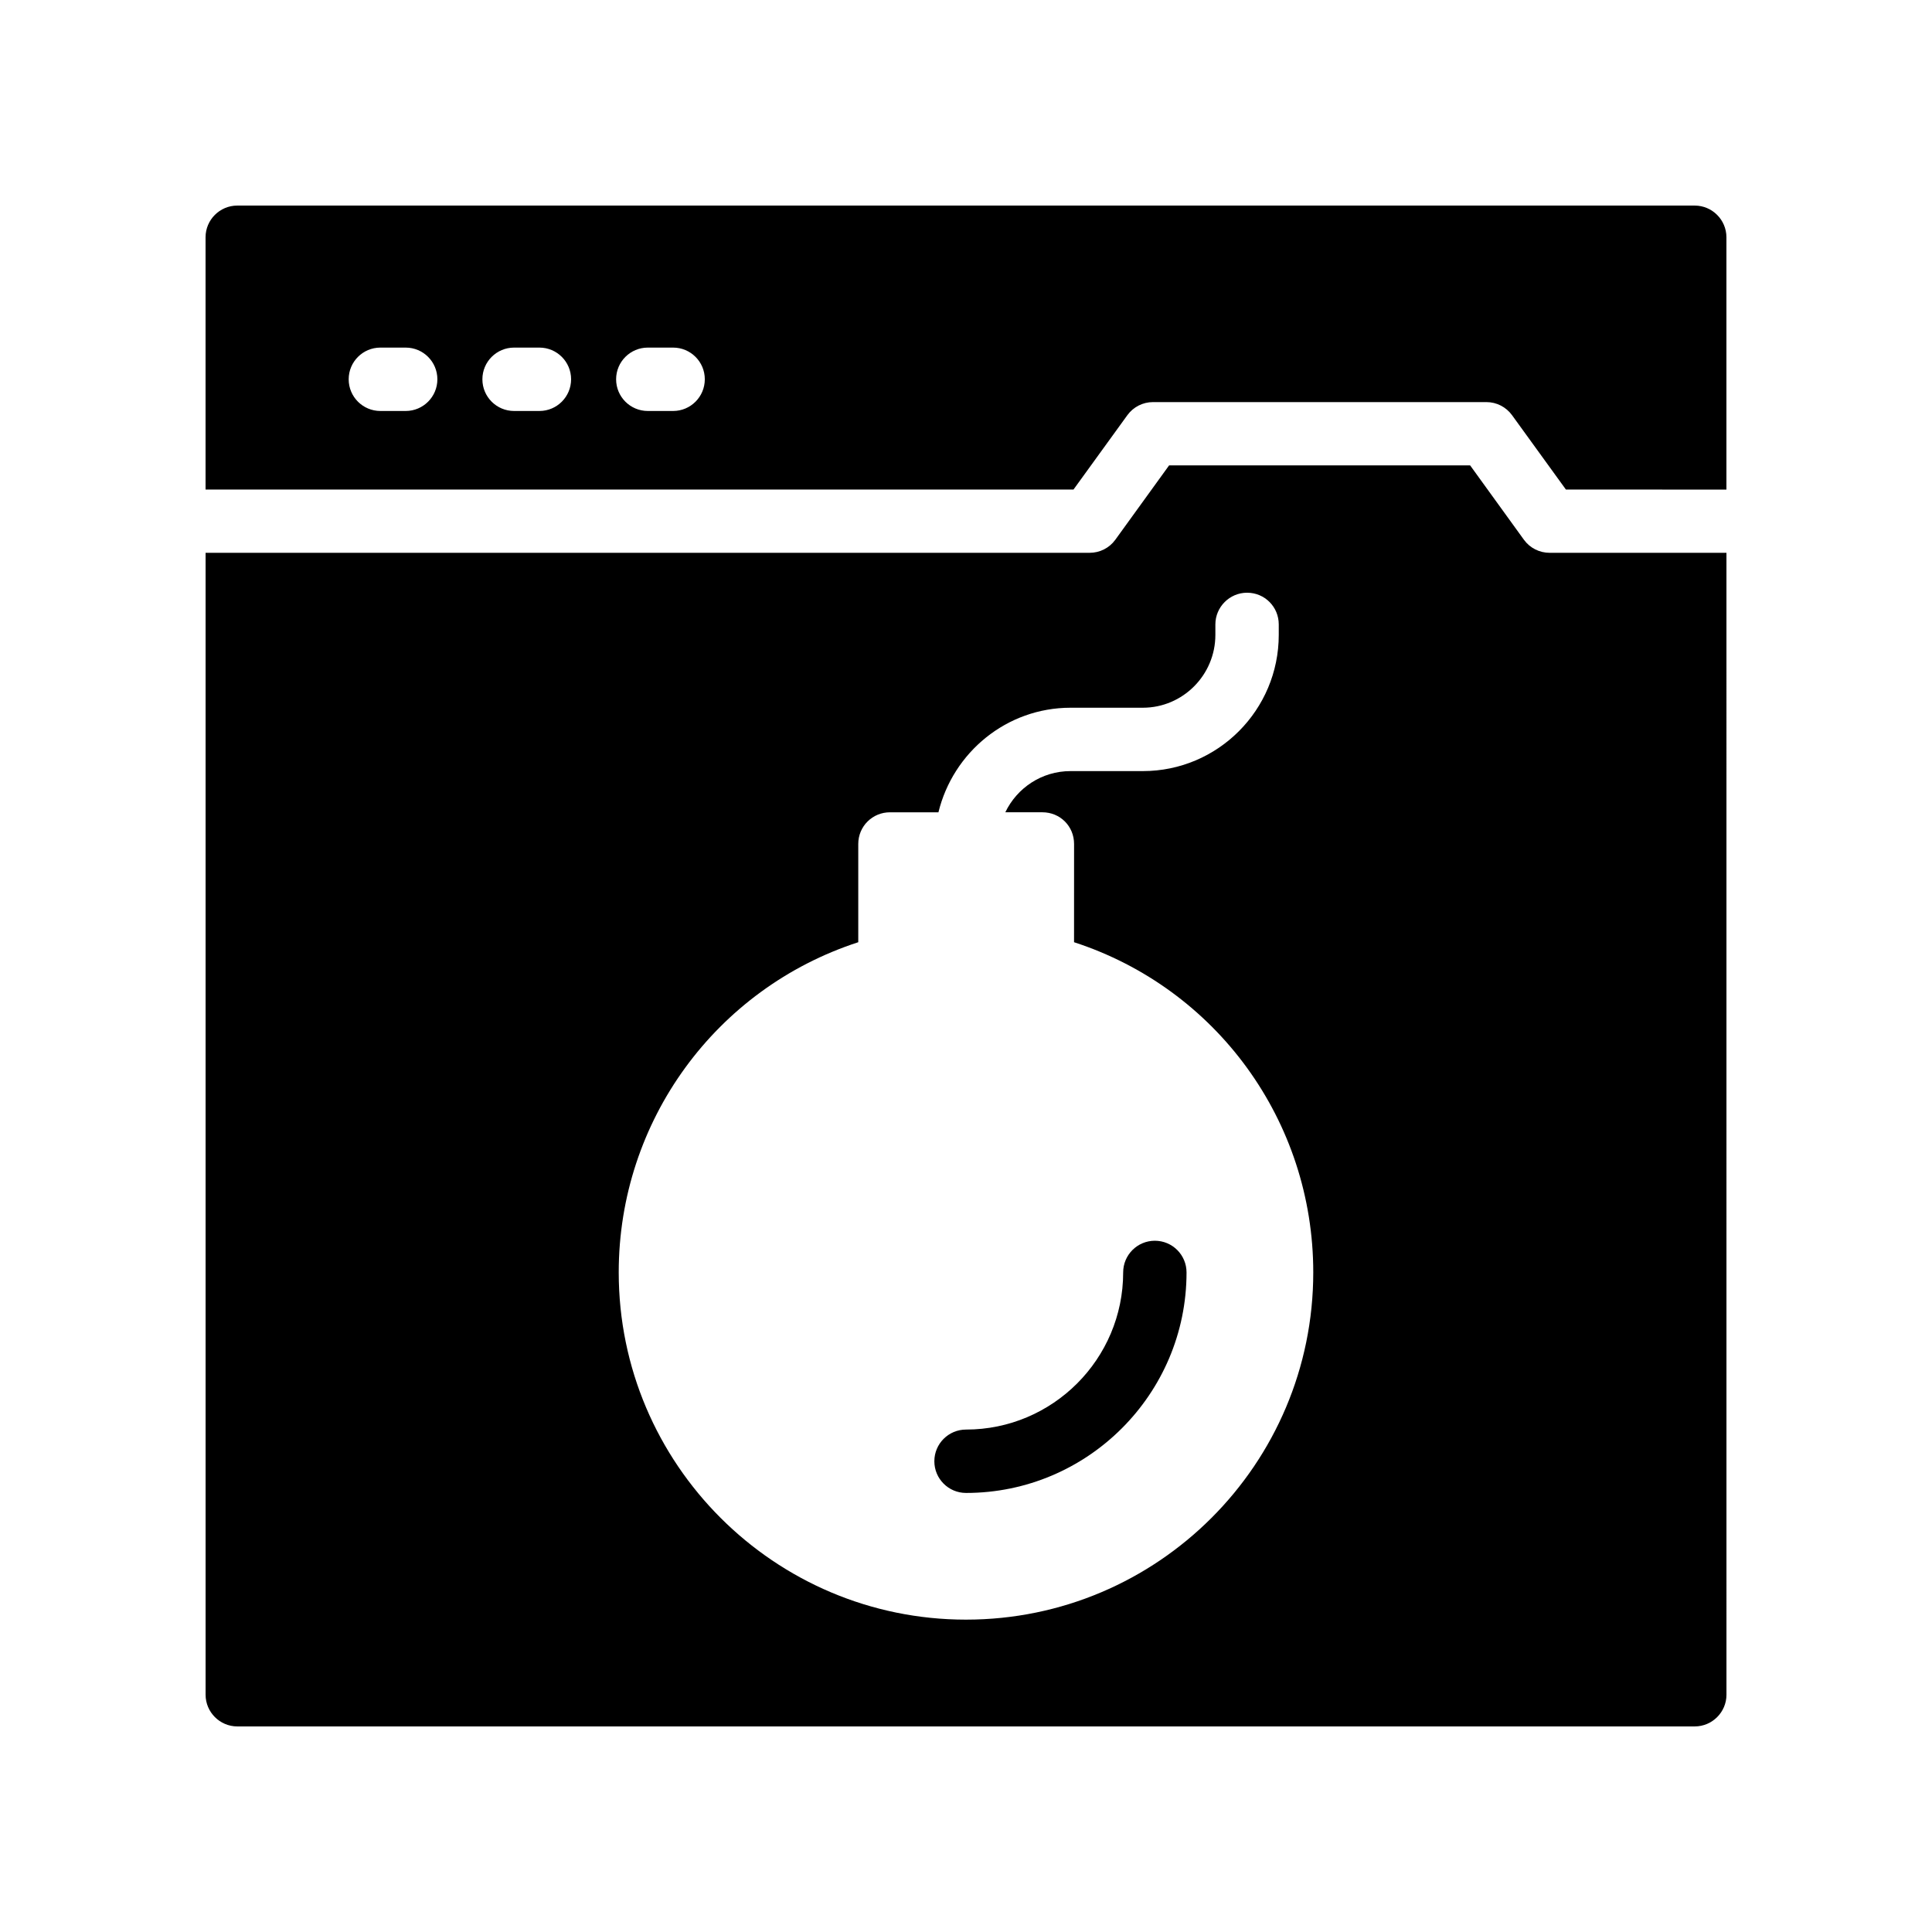 <?xml version="1.0" encoding="UTF-8"?>
<!-- Uploaded to: SVG Repo, www.svgrepo.com, Generator: SVG Repo Mixer Tools -->
<svg fill="#000000" width="800px" height="800px" version="1.1" viewBox="144 144 512 512" xmlns="http://www.w3.org/2000/svg">
 <g>
  <path d="m450.05 472.81c-4.637 0-8.398 3.754-8.398 8.398 0 22.961-18.68 41.641-41.641 41.641-4.637 0-8.398 3.754-8.398 8.398 0 4.641 3.758 8.398 8.398 8.398 32.223 0 58.434-26.215 58.434-58.434 0.004-4.648-3.758-8.402-8.395-8.402z"/>
  <path d="m593.12 198.48h-386.25c-4.617 0-8.395 3.777-8.395 8.395v66.863h230.01l14.277-19.711c1.582-2.18 4.109-3.469 6.801-3.469h88.344c2.695 0 5.219 1.289 6.801 3.469l14.277 19.711 42.535 0.004v-66.867c0-4.617-3.781-8.395-8.398-8.395zm-341.61 54.434h-6.707c-4.637 0-8.398-3.754-8.398-8.398 0-4.641 3.758-8.398 8.398-8.398h6.707c4.637 0 8.398 3.754 8.398 8.398 0 4.641-3.762 8.398-8.398 8.398zm35.438 0h-6.711c-4.637 0-8.398-3.754-8.398-8.398 0-4.641 3.758-8.398 8.398-8.398h6.711c4.637 0 8.398 3.754 8.398 8.398-0.004 4.641-3.762 8.398-8.398 8.398zm35.434 0h-6.707c-4.637 0-8.398-3.754-8.398-8.398 0-4.641 3.758-8.398 8.398-8.398h6.707c4.637 0 8.398 3.754 8.398 8.398-0.004 4.641-3.762 8.398-8.398 8.398z"/>
  <path d="m547.87 287.06-14.273-19.734h-79.77l-14.273 19.734c-1.594 2.184-4.113 3.441-6.801 3.441h-234.27v302.62c0 4.617 3.777 8.398 8.398 8.398h386.25c4.617 0 8.398-3.777 8.398-8.398l-0.004-302.62h-46.855c-2.688 0-5.207-1.258-6.801-3.441zm-147.87 286.16c-50.715 0-92.031-41.227-92.031-92.027 0-40.137 25.777-75.234 63.48-87.496v-26.031c0-4.703 3.777-8.398 8.398-8.398h12.848c3.863-15.871 18.055-27.711 35.016-27.711h19.145c10.582 0 19.23-8.648 19.23-19.312v-2.769c0-4.617 3.777-8.398 8.398-8.398 4.703 0 8.398 3.777 8.398 8.398v2.769c0 19.902-16.121 36.105-36.023 36.105h-19.145c-7.641 0-14.191 4.449-17.297 10.914h9.824c4.703 0 8.398 3.695 8.398 8.398l-0.008 26.035c37.703 12.258 63.395 47.359 63.395 87.496 0 50.801-41.227 92.027-92.027 92.027z"/>
 </g>
</svg>